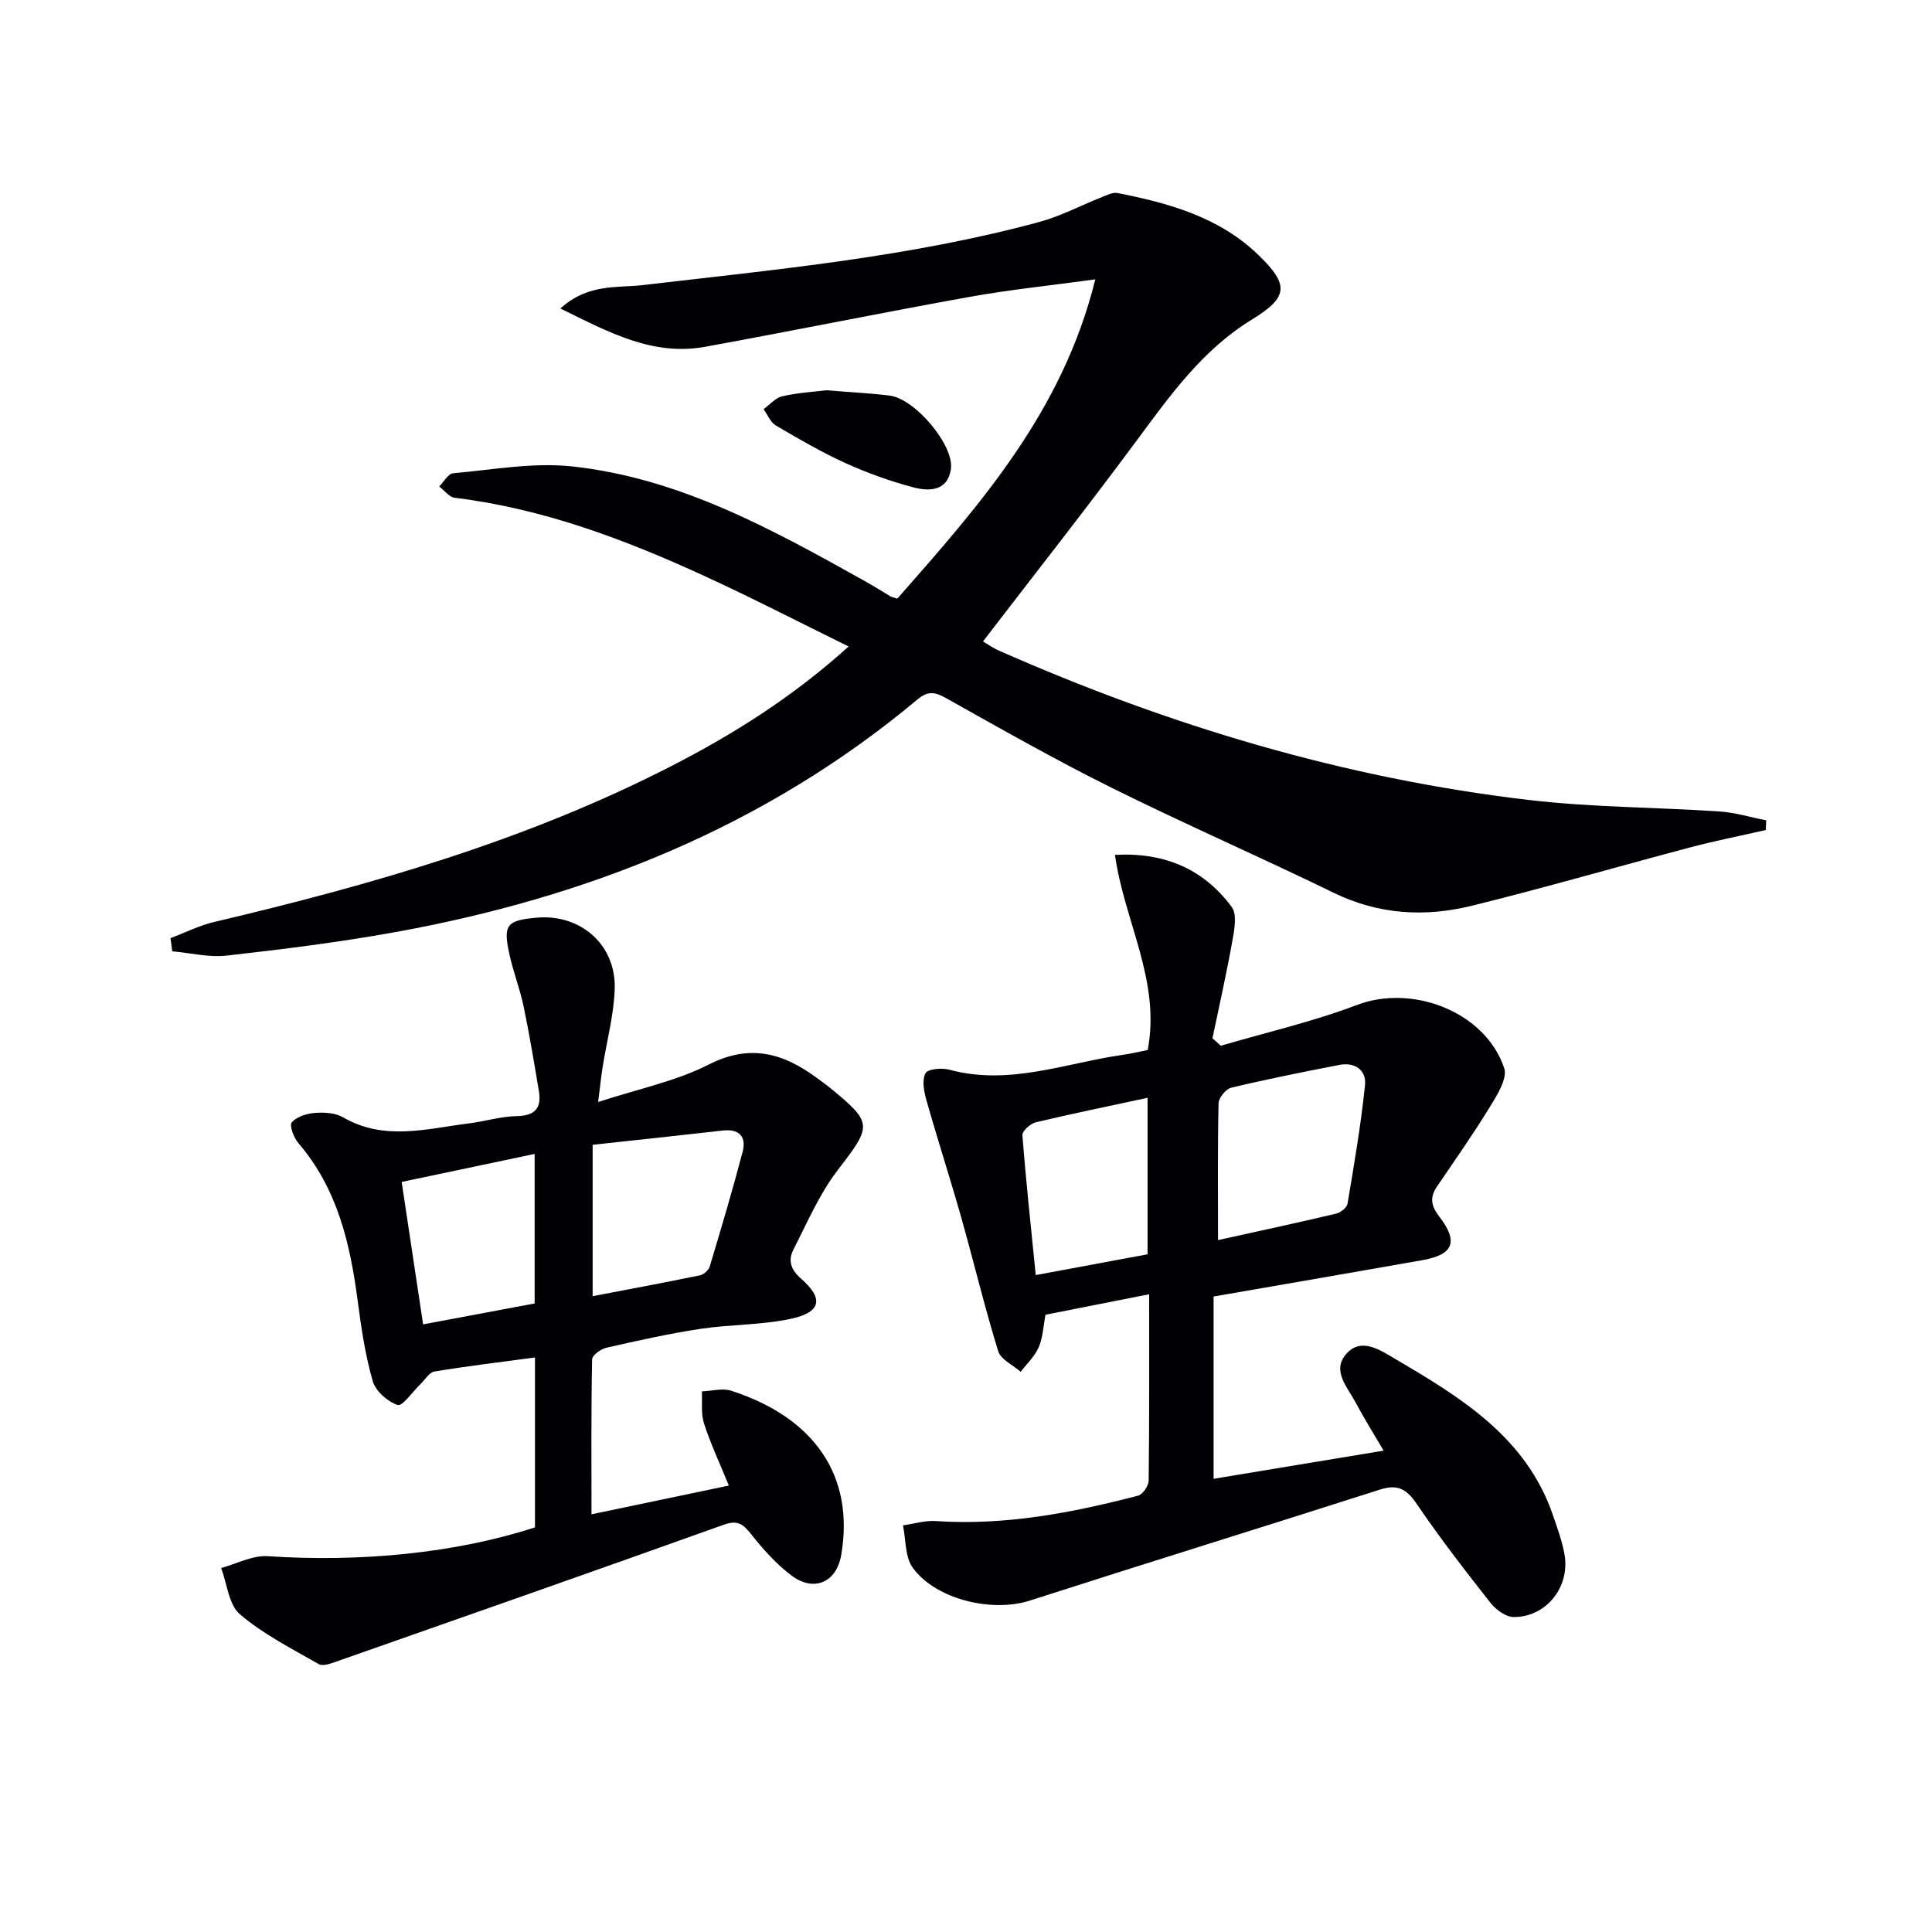 <svg enable-background="new 0 0 400 400" viewBox="0 0 400 400" xmlns="http://www.w3.org/2000/svg"><g fill="#010104"><path d="m116.02 63.87c5.74-5.21 11.72-4.22 17.12-4.85 27.54-3.23 55.18-5.78 82.05-13.07 4.44-1.2 8.61-3.43 12.92-5.13 1.05-.41 2.26-1.05 3.25-.86 10.68 2.1 21.09 4.99 29.2 12.85 6.38 6.18 6.19 8.72-1.37 13.35-10.26 6.28-16.95 15.73-23.91 25.13-10.29 13.9-21.01 27.5-31.76 41.51.88.51 2.03 1.34 3.3 1.9 35.14 15.53 71.62 26.48 109.84 30.94 13.02 1.52 26.22 1.49 39.33 2.36 3.25.22 6.45 1.21 9.68 1.84-.03.67-.06 1.34-.08 2.01-5.22 1.19-10.47 2.22-15.64 3.59-15.07 3.99-30.05 8.34-45.19 12.08-9.72 2.4-19.32 1.86-28.64-2.68-15.22-7.42-30.76-14.19-45.93-21.72-11.6-5.76-22.88-12.17-34.19-18.51-2.34-1.31-3.77-1.7-6.07.22-31.56 26.4-68.42 41.03-108.51 48.23-11.43 2.05-22.98 3.49-34.53 4.79-3.66.41-7.47-.56-11.22-.89-.12-.91-.24-1.82-.37-2.73 3.03-1.14 5.98-2.63 9.1-3.36 32.58-7.68 64.63-16.88 94.57-32.25 12.9-6.62 25.13-14.3 36.73-24.77-10.35-5.08-20.04-10.1-29.95-14.64-16.49-7.57-33.4-13.93-51.6-16.15-1.15-.14-2.15-1.53-3.22-2.34.96-.95 1.85-2.65 2.89-2.74 8.21-.72 16.58-2.29 24.66-1.41 22.29 2.41 41.59 13.13 60.77 23.85 1.74.97 3.43 2.06 5.15 3.07.28.16.62.21 1.38.45 17.01-19.33 34.22-38.68 40.99-66.1-9.37 1.28-17.74 2.14-25.99 3.62-18.29 3.29-36.51 7.01-54.79 10.34-10.84 1.96-19.87-2.97-29.97-7.93z"/><path d="m237.62 217.39c2.74-14.32-4.87-26.69-6.78-40.4 10.29-.55 18.36 2.94 24.18 10.8 1.13 1.53.55 4.67.14 6.95-1.21 6.77-2.73 13.48-4.13 20.22.58.52 1.15 1.03 1.73 1.55 9.42-2.77 19.05-4.97 28.2-8.45 11.47-4.35 26.53 1.39 30.47 13.08.71 2.1-1.42 5.52-2.9 7.93-3.46 5.66-7.28 11.09-11.01 16.58-1.53 2.25-1.26 3.99.45 6.2 4.05 5.26 2.95 7.92-3.51 9.06-14.35 2.54-28.72 5-43.2 7.52v37.74c11.59-1.92 22.85-3.78 35.2-5.83-2.13-3.64-4.09-6.76-5.81-10-1.66-3.12-4.94-6.51-1.97-9.97 3.07-3.58 7.02-.88 9.98.86 13.68 8.04 27.33 16.25 32.88 32.53.91 2.66 1.9 5.35 2.38 8.1 1.17 6.73-3.81 12.97-10.54 12.93-1.63-.01-3.69-1.54-4.81-2.96-5.24-6.66-10.45-13.39-15.21-20.4-2.09-3.08-3.93-4.22-7.61-3.04-24.17 7.74-48.42 15.23-72.58 23.01-7.68 2.47-19.37-.17-24.2-6.82-1.62-2.24-1.4-5.81-2.02-8.77 2.27-.32 4.57-1.04 6.81-.89 14.31.96 28.15-1.69 41.87-5.26.97-.25 2.18-2.04 2.19-3.13.15-12.64.1-25.29.1-38.57-7.38 1.46-14.3 2.82-21.46 4.24-.44 2.28-.53 4.67-1.4 6.72-.81 1.89-2.46 3.42-3.74 5.1-1.61-1.41-4.13-2.55-4.66-4.29-2.83-9.18-5.06-18.53-7.68-27.78-2.29-8.09-4.89-16.09-7.18-24.18-.51-1.79-.94-4.12-.19-5.57.46-.89 3.39-1.15 4.94-.73 12.35 3.35 23.95-1.34 35.82-3.07 1.63-.21 3.24-.61 5.25-1.01zm14.56 39.36c8.64-1.91 16.56-3.61 24.45-5.48.93-.22 2.23-1.24 2.36-2.05 1.37-8.15 2.77-16.32 3.62-24.53.33-3.12-2.08-4.84-5.33-4.21-7.49 1.46-14.97 2.95-22.38 4.72-1.1.26-2.58 2.09-2.61 3.22-.2 9.14-.11 18.28-.11 28.33zm-14.59 2.94c0-11.03 0-21.57 0-32.4-7.99 1.72-15.6 3.27-23.15 5.07-1.12.27-2.83 1.83-2.76 2.68.74 9.54 1.77 19.06 2.76 28.95 7.91-1.47 15.37-2.86 23.15-4.3z"/><path d="m110.76 316.23c0-11.78 0-23.23 0-35.18-7.14.96-14.01 1.78-20.83 2.91-1.08.18-1.94 1.72-2.9 2.63-1.6 1.54-3.71 4.63-4.7 4.3-2.09-.69-4.57-2.88-5.16-4.95-1.55-5.4-2.39-11.04-3.12-16.63-1.55-11.85-4.19-23.21-12.26-32.62-.96-1.11-1.92-3.68-1.39-4.3 1.01-1.18 3.06-1.83 4.74-1.97 1.93-.15 4.25-.04 5.85.89 8.56 4.98 17.37 2.37 26.14 1.27 3.29-.41 6.55-1.44 9.83-1.5 3.79-.07 5.2-1.62 4.61-5.17-.98-5.85-1.95-11.72-3.16-17.53-.74-3.55-2.08-6.98-2.88-10.53-1.44-6.39-.71-7.3 5.63-7.86 9.07-.79 16.43 5.64 16.11 14.82-.19 5.41-1.66 10.77-2.51 16.16-.3 1.91-.5 3.85-.92 7.19 8.33-2.73 16.09-4.29 22.88-7.75 8.69-4.42 15.62-2.3 22.6 2.91.8.6 1.62 1.17 2.4 1.8 9.11 7.45 8.84 7.86 1.69 17.18-3.77 4.92-6.29 10.83-9.14 16.41-1.11 2.17-.64 4.07 1.56 6 4.75 4.15 4.19 6.96-2.02 8.32-6.11 1.33-12.53 1.15-18.75 2.09-6.55.99-13.03 2.44-19.5 3.91-1.16.26-2.96 1.57-2.97 2.42-.21 10.44-.13 20.88-.13 32.07 9.72-2.03 18.73-3.92 28.44-5.95-1.89-4.63-3.79-8.67-5.15-12.88-.66-2.04-.32-4.41-.43-6.62 2.04-.07 4.26-.72 6.08-.13 17.24 5.57 25.56 17.66 22.77 33.99-.98 5.74-5.69 7.74-10.31 4.26-3.14-2.37-5.87-5.42-8.32-8.52-1.66-2.1-2.79-3.03-5.67-2-26.69 9.56-53.45 18.94-80.2 28.33-1.17.41-2.82 1.03-3.67.54-5.59-3.2-11.45-6.17-16.31-10.3-2.34-1.98-2.67-6.33-3.91-9.6 3.22-.87 6.5-2.65 9.65-2.45 19.16 1.29 38.91-.62 55.33-5.96zm11.94-47.87c7.68-1.47 14.97-2.82 22.23-4.32.79-.16 1.79-1.08 2.02-1.85 2.37-7.89 4.72-15.78 6.81-23.74.79-3.02-.64-4.77-4.04-4.39-8.99 1.01-17.99 1.98-27.02 2.96zm-39.54-23.65c1.51 10.03 2.93 19.48 4.44 29.49 7.94-1.49 15.51-2.91 23.09-4.33 0-10.45 0-20.52 0-30.96-9.23 1.94-18.1 3.81-27.53 5.8z"/><path d="m171.08 80.8c4.88.4 9.03.59 13.15 1.11 5.23.66 13.37 10.31 12.64 15.22-.68 4.6-4.52 4.63-7.77 3.77-4.79-1.26-9.52-2.96-14.03-5.01-4.97-2.26-9.72-5.02-14.43-7.79-1.13-.66-1.72-2.24-2.55-3.39 1.28-.92 2.45-2.34 3.86-2.66 3.2-.74 6.53-.93 9.13-1.25z"/></g></svg>